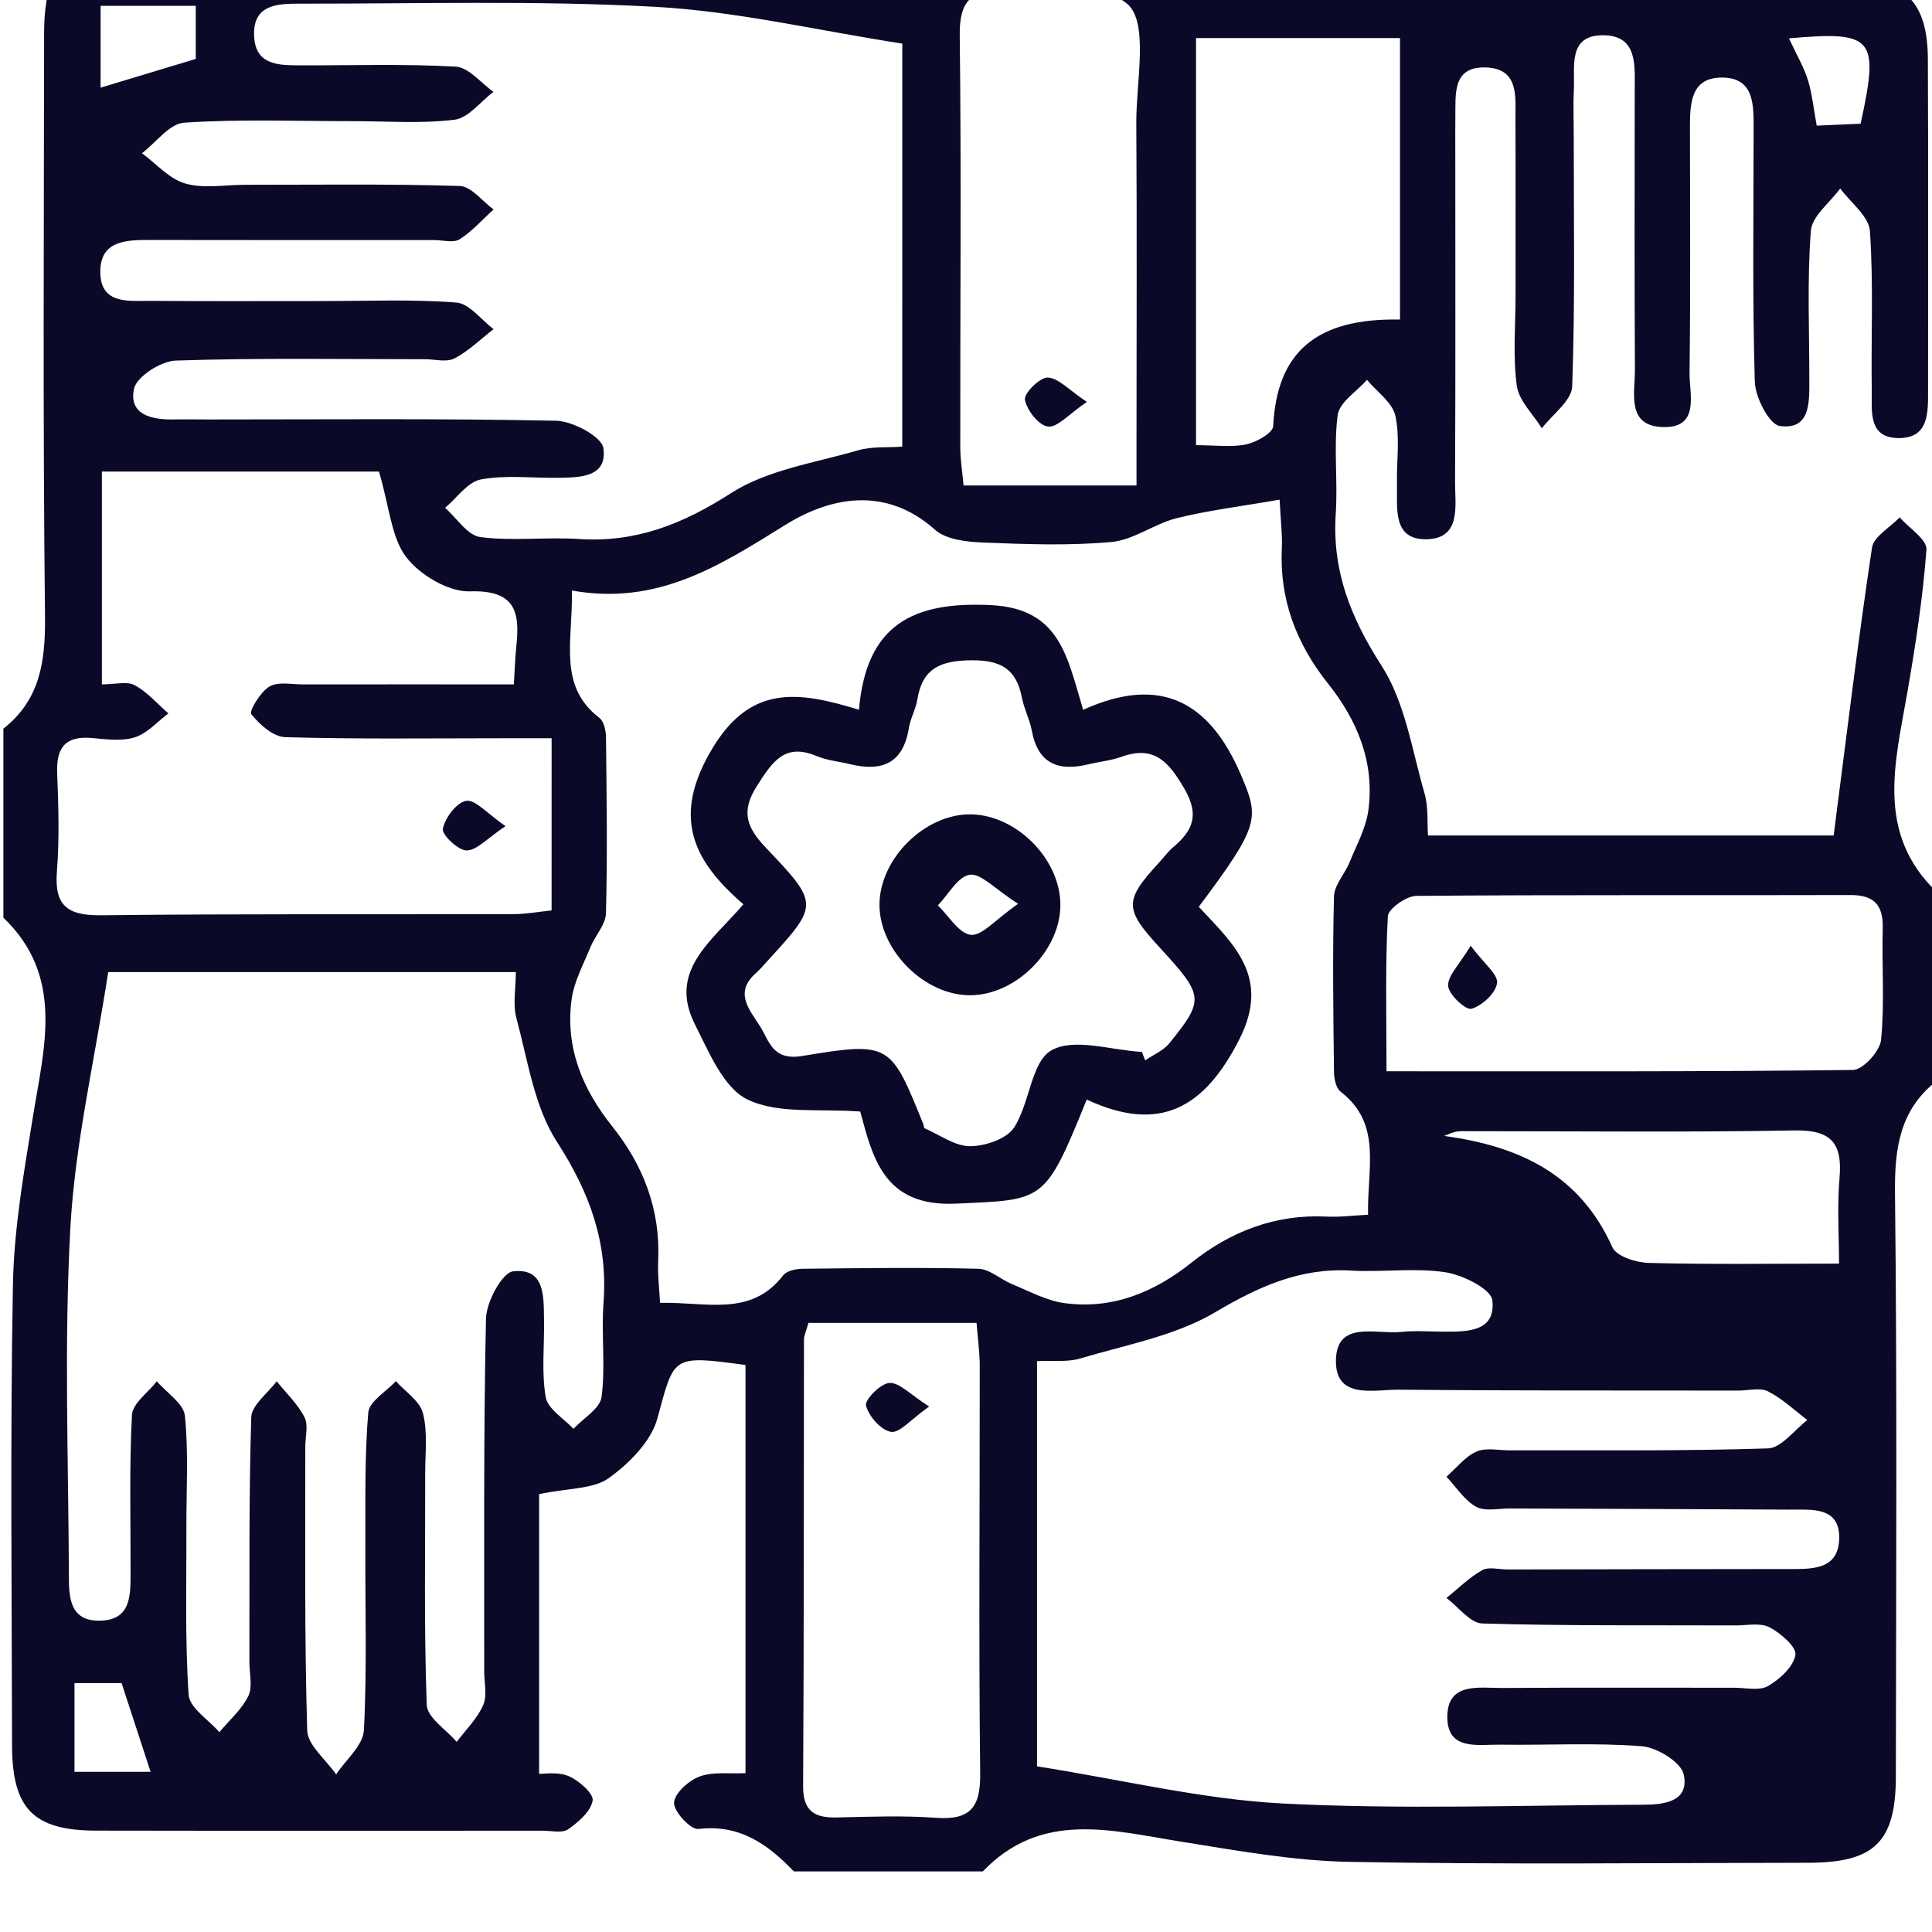 <svg width="137.24" height="137.241" viewBox="0 0 36.311 36.312" xmlns="http://www.w3.org/2000/svg"><defs><clipPath id="a"><path d="M0 7281.491h1920V0H0z"/></clipPath></defs><g clip-path="url(#a)" transform="matrix(.353 0 0 -.353 -100.512 1844.3)" fill="#0b0928" fill-rule="evenodd"><path d="M379.986 5222.604c.404-.87.79-1.52 1.009-2.223.232-.755.308-1.558.468-2.425.923.04 1.65.071 2.339.103.997 4.59.708 4.943-3.816 4.545m-91.285-87.572v-4.725h4.053l-1.545 4.726zm1.39 84.946c1.776.536 3.44 1.04 5.068 1.53v2.828h-5.067zm92.56-62.612c0 1.546-.106 3.064.027 4.56.16 1.84-.43 2.566-2.383 2.531-5.781-.104-11.566-.037-17.35-.04-.227 0-.462.018-.682-.025-.22-.042-.423-.15-.634-.227 4.043-.552 7.218-2.062 8.957-5.93.217-.482 1.264-.814 1.937-.831 3.252-.086 6.507-.038 10.129-.038m-23.376 50.267v14.986h-10.86v-21.676c1.019 0 1.875-.123 2.668.042.546.114 1.423.609 1.44.969.194 3.944 2.295 5.764 6.752 5.678m-31.497-53.421c-.127-.462-.236-.674-.238-.889-.013-7.922.002-15.846-.045-23.768-.008-1.363.622-1.704 1.813-1.675 1.75.04 3.513.107 5.255-.018 1.804-.132 2.38.523 2.36 2.341-.082 7.237-.018 14.475-.024 21.713 0 .736-.106 1.474-.17 2.295zm30.778 13.397c8.557 0 16.7-.03 24.844.07.528.009 1.432 1.004 1.489 1.603.193 1.962.035 3.956.088 5.935.032 1.26-.463 1.78-1.743 1.775-7.696-.024-15.393.02-23.087-.045-.534-.004-1.5-.686-1.52-1.09-.14-2.64-.071-5.292-.071-8.248m-22.518 31.191h9.208v2.618c0 5.562.025 11.124-.011 16.685-.014 2.19.67 5.313-.464 6.322-1.325 1.174-4.294.451-6.541.65-1.755.151-2.42-.435-2.396-2.299.089-7.313.02-14.627.029-21.94 0-.667.112-1.33.175-2.036m-21.934-13.46h-2.754c-3.811 0-7.623-.054-11.43.058-.636.018-1.363.67-1.805 1.226-.13.158.484 1.185.963 1.469.459.273 1.184.113 1.794.114 3.706.005 7.418.001 11.222.001.054.873.07 1.467.134 2.056.198 1.842-.087 2.973-2.473 2.897-1.14-.036-2.655.867-3.387 1.816-.797 1.036-.883 2.619-1.457 4.563H290.16v-11.332c.706 0 1.335.18 1.747-.043.672-.362 1.203-.988 1.794-1.504-.59-.44-1.12-1.059-1.783-1.27-.69-.22-1.513-.11-2.268-.04-1.398.131-1.922-.473-1.871-1.848.068-1.749.125-3.51-.013-5.254-.148-1.85.586-2.354 2.36-2.334 7.317.084 14.632.04 21.95.06.657.002 1.314.124 2.028.198zm25.845-54.738c4.576-.722 8.814-1.76 13.096-1.98 6.383-.327 12.797-.084 19.198-.065 1.103.005 2.445.172 2.14 1.608-.137.654-1.42 1.442-2.233 1.507-2.5.195-5.025.048-7.54.083-1.165.016-2.795-.335-2.815 1.439-.02 1.921 1.69 1.57 2.934 1.58 4.114.028 8.23.01 12.347.012.608 0 1.334-.176 1.795.092.628.362 1.349 1.026 1.457 1.657.07.418-.787 1.16-1.378 1.469-.487.255-1.194.098-1.802.1-4.496.018-8.994-.03-13.487.103-.651.018-1.277.885-1.913 1.358.628.505 1.21 1.09 1.903 1.48.346.196.896.038 1.353.038 4.953.01 9.907.022 14.86.024 1.242.003 2.72-.101 2.793 1.562.079 1.79-1.47 1.595-2.673 1.601-4.954.03-9.908.04-14.861.061-.608.002-1.33-.168-1.8.094-.625.35-1.058 1.048-1.574 1.596.527.461.986 1.068 1.594 1.337.514.227 1.199.065 1.809.067 4.572.013 9.147-.045 13.715.104.716.023 1.4.982 2.097 1.511-.69.522-1.334 1.14-2.095 1.526-.425.214-1.047.042-1.581.042-6.02.01-12.04-.01-18.061.048-1.334.011-3.417-.549-3.363 1.591.055 2.113 2.139 1.345 3.46 1.483.754.08 1.523.018 2.285.015 1.258-.007 2.77-.005 2.583 1.669-.07.606-1.578 1.355-2.511 1.496-1.642.245-3.35-.01-5.021.087-2.714.154-4.92-.855-7.238-2.226-2.134-1.26-4.747-1.727-7.176-2.455-.69-.204-1.472-.098-2.297-.14zm-49.453 42.287c-.733-4.75-1.767-9.145-2.013-13.583-.342-6.155-.106-12.345-.081-18.519.004-1.14.015-2.477 1.677-2.43 1.62.044 1.604 1.322 1.607 2.497.007 2.82-.073 5.646.074 8.457.032.617.862 1.194 1.323 1.79.522-.609 1.428-1.178 1.495-1.832.202-1.962.074-3.957.08-5.937.01-2.975-.078-5.956.119-8.916.046-.698 1.065-1.333 1.637-1.995.529.633 1.19 1.204 1.543 1.925.24.493.054 1.197.056 1.807.013 4.346-.034 8.692.099 13.034.02.65.883 1.277 1.354 1.916.506-.63 1.119-1.207 1.48-1.913.216-.423.04-1.048.043-1.58.009-5.032-.05-10.066.102-15.093.023-.796 1.004-1.562 1.54-2.345.517.782 1.437 1.544 1.479 2.351.17 3.27.062 6.554.077 9.832.01 2.361-.044 4.731.155 7.08.05.596.958 1.119 1.47 1.676.504-.565 1.277-1.06 1.442-1.71.259-1.005.118-2.117.119-3.186.008-4.115-.068-8.234.083-12.344.025-.675 1.038-1.316 1.595-1.97.485.65 1.098 1.243 1.412 1.966.225.51.05 1.199.052 1.809.009 6.252-.041 12.505.094 18.75.019.9.858 2.464 1.452 2.532 1.716.189 1.618-1.38 1.638-2.6.025-1.373-.14-2.774.093-4.106.11-.626.96-1.125 1.475-1.682.522.563 1.417 1.077 1.497 1.696.215 1.649-.021 3.35.104 5.019.24 3.185-.73 5.859-2.474 8.555-1.214 1.877-1.554 4.342-2.16 6.579-.207.755-.034 1.613-.034 2.47zm42.279 49.436c-4.595.715-8.837 1.72-13.125 1.957-6.308.348-12.647.163-18.973.17-1.144 0-2.474-.032-2.415-1.693.058-1.617 1.342-1.588 2.514-1.591 2.744-.008 5.493.085 8.229-.07.689-.04 1.336-.872 2.003-1.34-.688-.518-1.334-1.396-2.075-1.486-1.801-.22-3.65-.073-5.48-.076-2.971-.001-5.951.114-8.91-.08-.784-.051-1.503-1.06-2.252-1.628.765-.56 1.456-1.368 2.309-1.612.988-.283 2.116-.068 3.182-.068 3.81-.002 7.625.055 11.432-.063.61-.02 1.199-.813 1.799-1.25-.596-.541-1.138-1.165-1.808-1.59-.33-.206-.893-.04-1.35-.04-5.032 0-10.061-.006-15.092.005-1.275.003-2.684-.01-2.688-1.681-.007-1.79 1.54-1.552 2.73-1.561 3.048-.026 6.096-.007 9.145-.01 2.363 0 4.734.102 7.084-.08.692-.054 1.322-.92 1.98-1.415-.688-.533-1.324-1.164-2.084-1.56-.421-.217-1.048-.042-1.58-.042-4.42-.001-8.844.075-13.26-.072-.793-.027-2.09-.86-2.224-1.512-.282-1.381.959-1.644 2.128-1.623.609.012 1.219-.001 1.83-.001 6.173 0 12.348.06 18.52-.068.893-.02 2.433-.848 2.518-1.463.217-1.553-1.256-1.56-2.421-1.575-1.371-.018-2.775.159-4.102-.087-.706-.133-1.276-.984-1.907-1.512.622-.543 1.192-1.467 1.874-1.556 1.724-.227 3.502.013 5.248-.104 3.032-.201 5.534.792 8.094 2.437 1.946 1.25 4.477 1.617 6.776 2.285.748.218 1.58.139 2.35.196zm-17.592-29.118c.06-2.704-.765-5.067 1.466-6.784.244-.186.347-.684.35-1.042.036-3.117.079-6.238 0-9.352-.014-.61-.575-1.193-.827-1.811-.374-.92-.878-1.836-1.005-2.796-.34-2.553.575-4.756 2.165-6.747 1.662-2.081 2.576-4.451 2.446-7.172-.036-.722.06-1.45.099-2.224 2.473.057 4.837-.768 6.553 1.462.187.246.685.349 1.042.353 3.119.033 6.238.078 9.352 0 .61-.015 1.192-.574 1.809-.826.92-.373 1.835-.882 2.796-1.006 2.55-.335 4.756.575 6.748 2.162 2.085 1.66 4.453 2.578 7.174 2.449.72-.037 1.449.058 2.223.097-.056 2.473.769 4.836-1.461 6.552-.245.189-.348.687-.353 1.043-.036 3.118-.08 6.236 0 9.352.016.609.573 1.194.826 1.809.373.92.882 1.834 1.007 2.794.33 2.553-.578 4.758-2.164 6.75-1.661 2.085-2.576 4.453-2.446 7.174.034.72-.061 1.448-.118 2.6-2.038-.355-3.785-.566-5.481-.986-1.19-.297-2.282-1.157-3.464-1.267-2.265-.208-4.565-.12-6.845-.03-.874.035-1.965.153-2.558.682-2.643 2.352-5.584 1.74-7.98.25-3.486-2.167-6.803-4.305-11.354-3.486m-30.268-17.42v10.065c1.965 1.545 2.24 3.592 2.216 5.983-.118 10.343-.057 20.69-.048 31.035.005 3.493 1.13 4.607 4.652 4.61 8.138.01 16.28.102 24.416-.048 3.005-.054 6.015-.598 8.997-1.077 3.709-.598 7.435-1.663 10.545 1.583h10.066c1.525-2.026 3.61-2.232 5.992-2.21 10.443.106 20.89.057 31.334.039 3.08-.006 4.283-1.207 4.296-4.287.028-5.87.007-11.74.01-17.609 0-1.175.053-2.538-1.538-2.548-1.69-.009-1.443 1.473-1.46 2.57-.042 2.821.098 5.65-.098 8.457-.058.788-1.03 1.511-1.581 2.263-.547-.752-1.506-1.474-1.565-2.264-.2-2.653-.076-5.33-.08-7.999 0-1.169.039-2.603-1.571-2.384-.561.076-1.306 1.52-1.332 2.36-.133 4.494-.062 8.993-.063 13.492 0 1.253.034 2.686-1.667 2.7-1.69.014-1.722-1.396-1.722-2.663 0-4.347.035-8.69-.022-13.036-.016-1.163.589-3.002-1.477-2.908-1.895.086-1.425 1.833-1.432 3.051-.03 4.957-.011 9.913-.011 14.868 0 1.3.177 2.913-1.646 2.94-1.943.03-1.53-1.688-1.594-2.919-.041-.836-.006-1.676-.006-2.516-.002-4.42.076-8.845-.083-13.261-.027-.762-1.051-1.49-1.615-2.23-.466.754-1.228 1.47-1.336 2.273-.213 1.57-.065 3.192-.065 4.794-.001 3.126.008 6.25-.005 9.377-.005 1.209.199 2.7-1.56 2.768-1.814.068-1.622-1.425-1.64-2.641-.008-.535-.003-1.068-.003-1.602 0-5.946.016-11.894-.012-17.84-.006-1.235.349-2.986-1.497-3.037-1.853-.047-1.57 1.668-1.596 2.928-.027 1.22.17 2.48-.086 3.646-.158.713-.985 1.279-1.51 1.912-.544-.621-1.47-1.191-1.561-1.872-.226-1.721.015-3.503-.103-5.25-.202-3.03.79-5.534 2.438-8.094 1.252-1.946 1.618-4.48 2.284-6.778.218-.746.142-1.578.19-2.265h21.599c.68 5.257 1.287 10.298 2.04 15.32.09.6.964 1.08 1.475 1.619.5-.573 1.463-1.182 1.425-1.715-.19-2.564-.584-5.118-1.025-7.654-.647-3.713-1.685-7.45 1.565-10.573v-10.066c-1.965-1.543-2.241-3.591-2.214-5.981.116-10.345.057-20.692.046-31.04-.003-3.49-1.13-4.601-4.655-4.605-8.14-.01-16.281-.1-24.418.047-3.006.055-6.016.602-8.998 1.079-3.706.595-7.433 1.662-10.54-1.586h-10.064c-1.383 1.445-2.88 2.518-5.082 2.26-.407-.047-1.307.912-1.296 1.389.013.496.774 1.188 1.354 1.402.729.27 1.605.137 2.45.18v21.732c-3.951.534-3.783.488-4.692-2.847-.332-1.221-1.501-2.395-2.587-3.175-.821-.59-2.115-.524-3.71-.854v-14.891c.235-.012.984.122 1.574-.124.545-.23 1.339-.935 1.276-1.302-.097-.58-.758-1.146-1.31-1.531-.314-.217-.887-.073-1.345-.073-7.925-.001-15.851-.01-23.776.005-3.345.005-4.478 1.163-4.482 4.56-.012 8.154-.101 16.31.046 24.464.053 3.01.585 6.027 1.07 9.013.602 3.718 1.674 7.45-1.577 10.572"/><path d="M345.533 5168.639c.06-.15.12-.3.177-.45.435.299.966.517 1.285.908 1.883 2.334 1.848 2.526-.509 5.094-1.897 2.062-1.902 2.502-.044 4.523.26.279.483.597.773.838 1.056.889 1.383 1.727.575 3.112-.827 1.418-1.599 2.312-3.34 1.688-.569-.204-1.187-.261-1.779-.404-1.595-.384-2.678.039-3 1.803-.112.592-.409 1.15-.524 1.742-.294 1.522-1.106 2.012-2.7 1.997-1.633-.017-2.599-.416-2.87-2.091-.084-.518-.369-1.004-.452-1.522-.303-1.883-1.44-2.334-3.134-1.917-.589.145-1.216.195-1.767.428-1.704.719-2.358-.297-3.169-1.56-.894-1.387-.574-2.233.467-3.327 2.85-2.99 2.805-3.033.085-6.01-.205-.226-.4-.46-.629-.662-1.16-1.022-.353-1.925.204-2.793.522-.812.664-1.88 2.273-1.613 4.683.778 4.702.667 6.443-3.635.028-.07.023-.194.065-.212.804-.351 1.612-.957 2.42-.957.806 0 1.954.388 2.348.996.837 1.295.91 3.503 1.988 4.109 1.206.68 3.175.002 4.814-.085m-2.936-2.538c-2.24-5.516-2.249-5.327-6.989-5.541-3.829-.172-4.412 2.476-5.07 4.903-2.149.169-4.333-.153-5.989.634-1.289.613-2.068 2.534-2.813 4.008-1.45 2.866.914 4.44 2.582 6.394-2.706 2.327-3.822 4.66-1.678 8.258 2.062 3.465 4.602 3.086 7.83 2.1.388 4.557 2.903 5.773 7.027 5.57 3.704-.181 4.061-2.79 4.91-5.574 4.14 1.879 6.746.416 8.406-3.477.98-2.297 1.006-2.66-2.25-7.01 1.831-1.977 3.86-3.724 2.152-7.072-1.859-3.65-4.236-5-8.118-3.193m-30.946 14.559c-.973-.646-1.518-1.289-2.069-1.294-.452-.002-1.332.844-1.268 1.156.123.587.735 1.403 1.246 1.485.485.078 1.1-.666 2.091-1.347m30.953 22.587c-.965-.652-1.559-1.369-2.068-1.312-.487.052-1.126.867-1.23 1.43-.061.336.797 1.195 1.213 1.18.574-.025 1.12-.655 2.086-1.298m20.435-28.955c.715-.957 1.468-1.53 1.404-1.991-.073-.537-.797-1.204-1.364-1.365-.304-.086-1.207.752-1.239 1.215-.037.536.586 1.117 1.198 2.141m-28.833-24.534c-.979-.69-1.572-1.425-2.032-1.348-.535.089-1.182.826-1.329 1.4-.079.303.783 1.183 1.25 1.205.533.024 1.098-.613 2.111-1.257"/><path d="M338.943 5176.524c-1.261.807-1.988 1.637-2.575 1.548-.633-.095-1.137-1.05-1.696-1.63.579-.56 1.117-1.499 1.753-1.569.59-.066 1.284.793 2.518 1.651m-2.52-4.869c-2.445-.029-4.87 2.383-4.861 4.832.012 2.46 2.446 4.85 4.89 4.8 2.389-.052 4.672-2.32 4.74-4.716.073-2.444-2.295-4.885-4.77-4.916"/></g></svg>